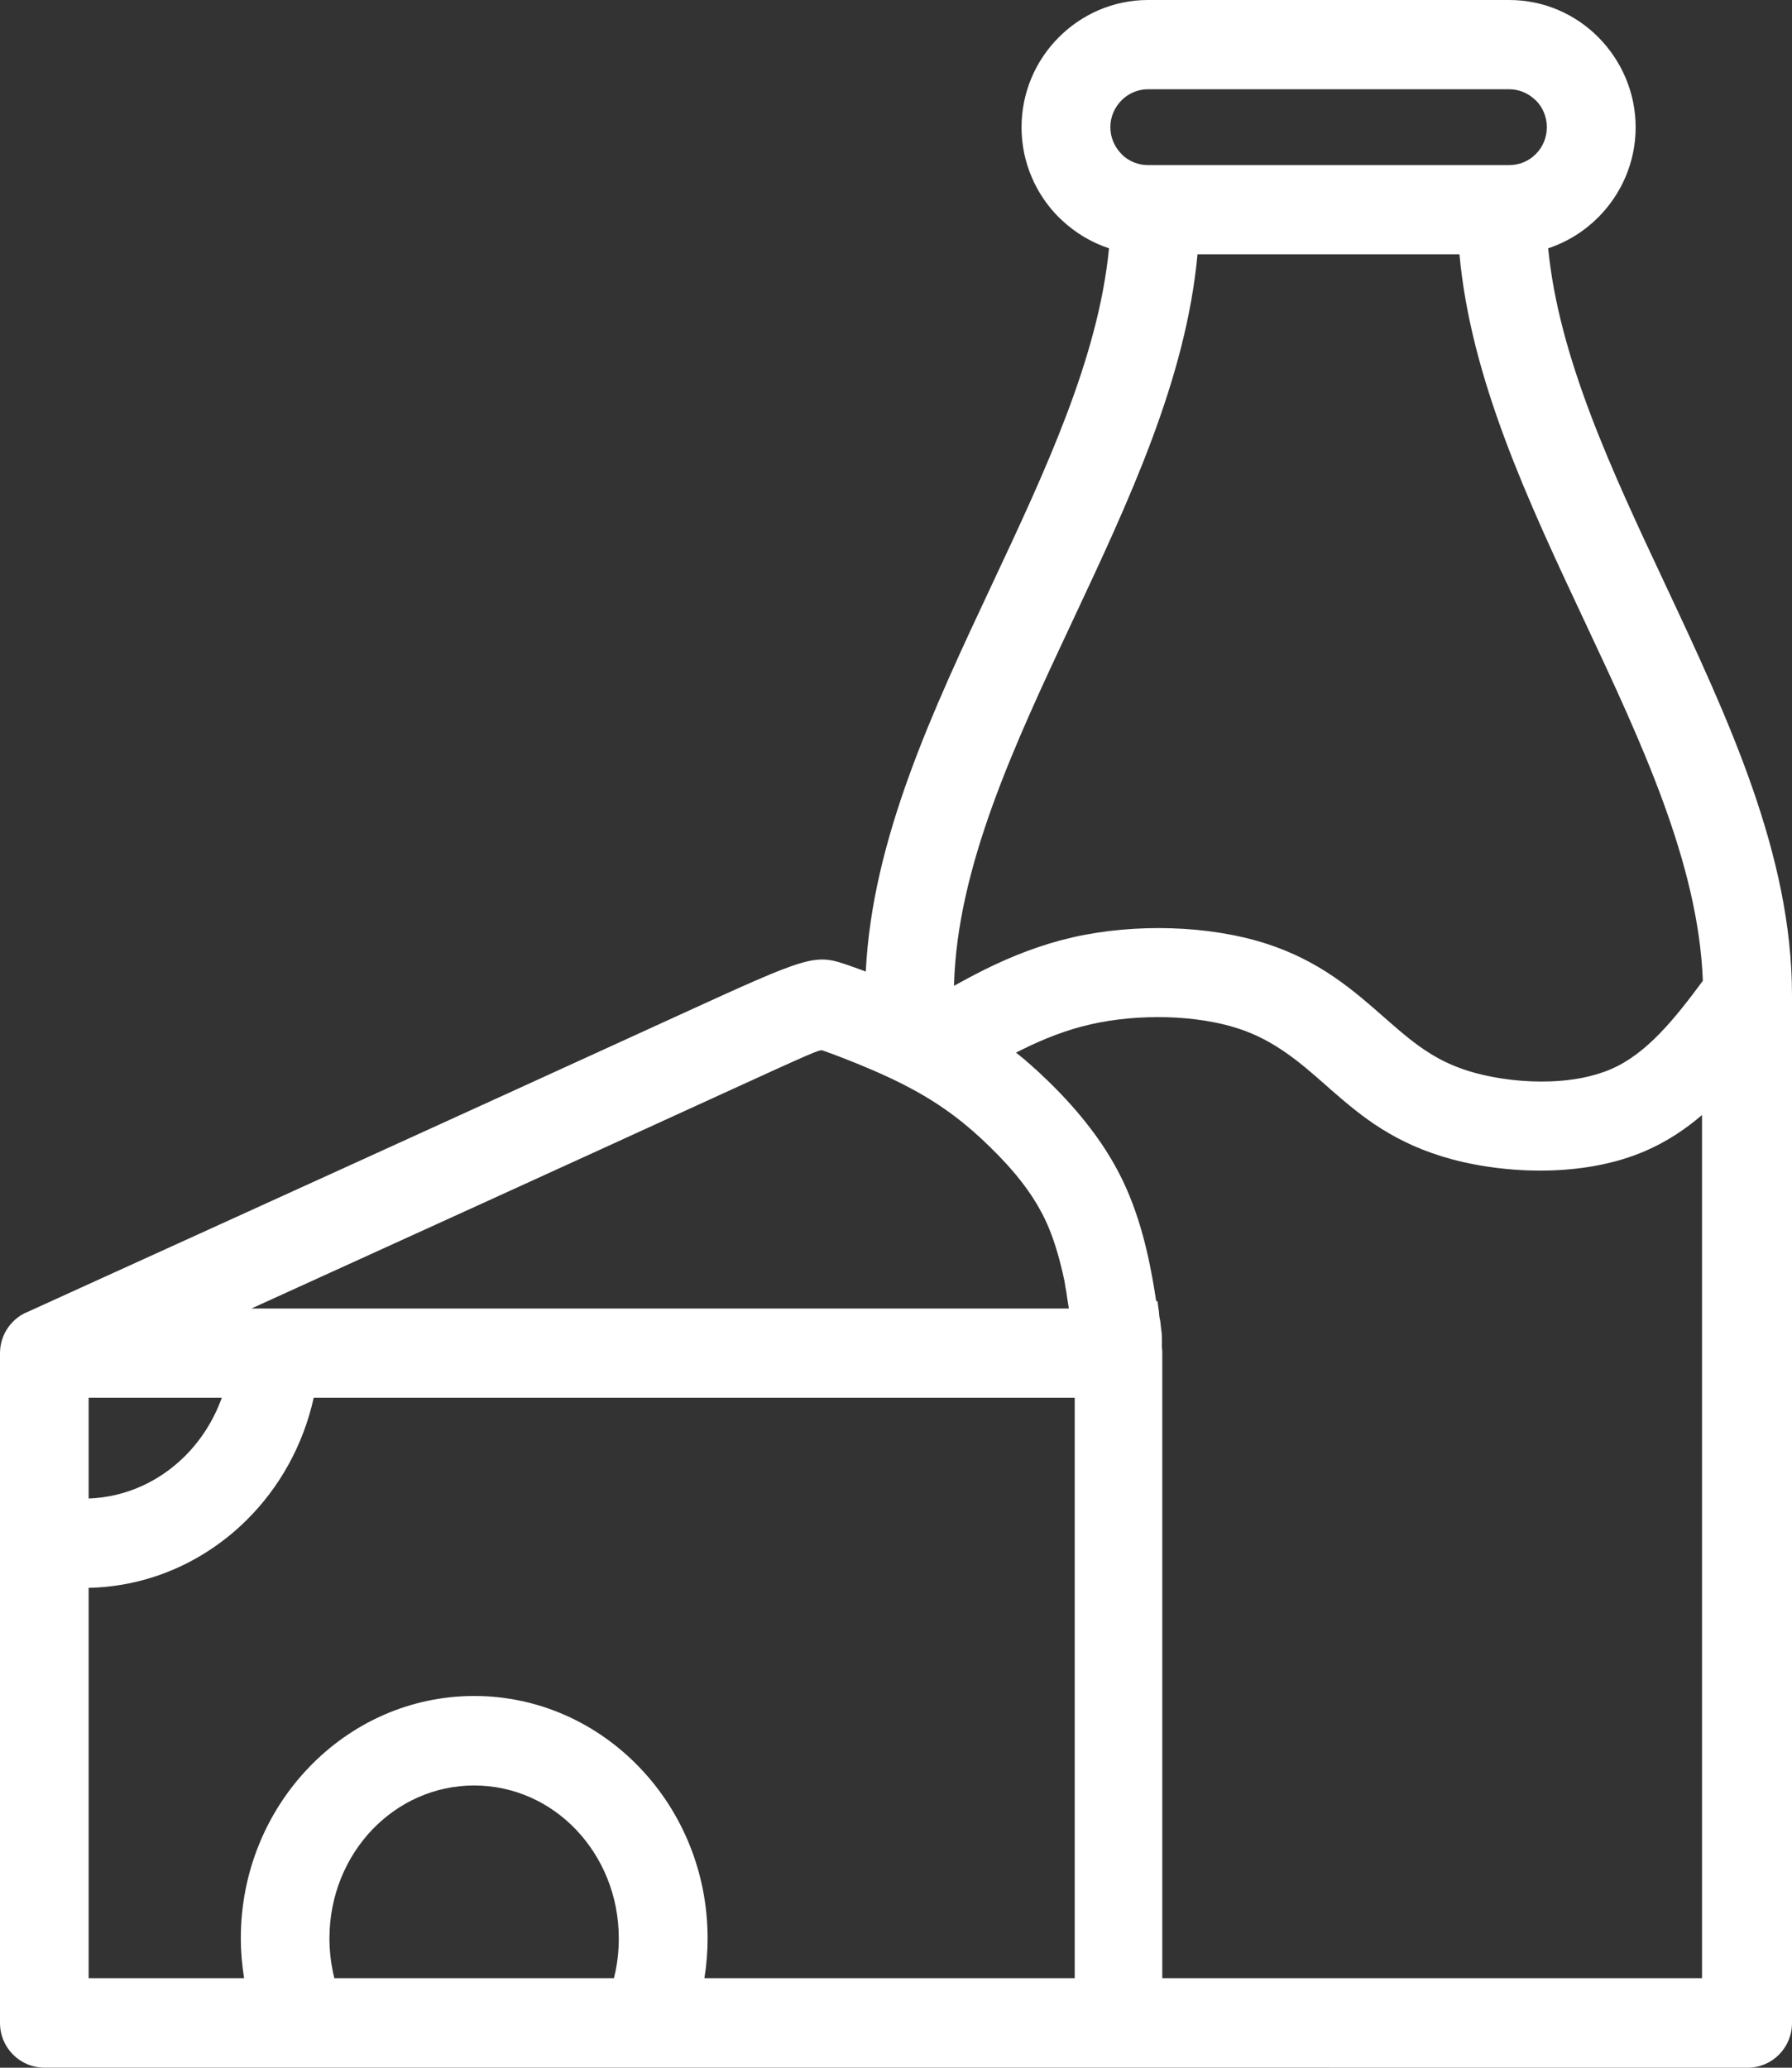 <svg width="52" height="60" viewBox="0 0 52 60" fill="none" xmlns="http://www.w3.org/2000/svg">
<rect x="0" y="0" width="52" height="60" fill="#333333" stroke="none"/>
<path d="M38.554 59.998H32.475H18.721H8.807H1.289C0.576 59.998 0 59.417 0 58.7V39.267C0 38.713 0.346 38.24 0.831 38.055C7.116 35.195 13.402 32.34 19.68 29.467C23.59 27.68 23.634 27.66 24.706 28.041C24.828 28.082 24.968 28.134 25.123 28.192C25.312 24.354 27.056 20.643 28.798 16.932C30.336 13.655 31.874 10.375 32.181 7.205C31.666 7.035 31.196 6.752 30.808 6.384L30.721 6.303C30.057 5.635 29.643 4.711 29.643 3.694C29.643 2.677 30.055 1.753 30.721 1.085C31.385 0.417 32.303 0 33.313 0H43.794C44.804 0 45.722 0.415 46.385 1.085C47.049 1.758 47.463 2.682 47.463 3.694C47.463 4.706 47.051 5.625 46.388 6.296L46.383 6.301C45.976 6.71 45.477 7.022 44.925 7.205C45.232 10.375 46.77 13.655 48.309 16.932C50.154 20.865 52 24.798 52 28.88V58.703C52 59.42 51.423 60 50.711 60H38.554L38.554 59.998ZM7.255 37.97H7.986H31.016L31.014 37.96V37.955L31.012 37.943V37.94L31.009 37.926L31.007 37.911V37.906L31.004 37.894V37.887L31.002 37.88L31 37.87V37.865L30.997 37.853V37.85L30.995 37.836L30.992 37.821V37.819L30.99 37.806V37.799L30.987 37.789L30.985 37.779V37.772L30.983 37.76V37.758L30.98 37.743L30.978 37.728V37.726L30.975 37.714V37.706L30.973 37.697L30.97 37.687V37.679L30.968 37.667V37.665L30.965 37.648L30.963 37.631V37.628L30.961 37.614V37.606L30.958 37.597L30.956 37.587V37.58L30.953 37.567V37.562L30.951 37.545L30.949 37.528V37.526L30.946 37.511V37.504L30.944 37.492L30.941 37.482L30.939 37.475L30.936 37.462V37.458L30.934 37.441L30.932 37.423V37.421L30.924 37.389L30.922 37.38L30.919 37.372L30.917 37.36V37.355L30.915 37.338V37.336L30.912 37.319V37.316L30.91 37.302V37.297L30.907 37.285L30.905 37.275L30.902 37.265L30.9 37.253V37.248L30.898 37.231V37.228L30.895 37.211V37.209L30.893 37.192V37.187L30.89 37.175L30.888 37.167L30.886 37.158L30.883 37.145L30.881 37.141L30.878 37.126V37.124L30.873 37.104L30.869 37.087V37.082L30.866 37.068L30.864 37.06L30.861 37.05L30.859 37.038L30.857 37.031L30.854 37.016V37.014L30.849 36.994L30.844 36.977V36.972L30.842 36.958L30.84 36.95L30.837 36.941L30.835 36.928L30.832 36.921L30.83 36.907V36.904L30.825 36.885C30.716 36.424 30.573 35.941 30.389 35.524C30.203 35.102 29.963 34.715 29.691 34.356C29.413 33.988 29.088 33.634 28.744 33.298C28.4 32.959 28.052 32.654 27.686 32.379C27.325 32.108 26.93 31.852 26.482 31.61L26.269 31.498L26.252 31.489L26.233 31.479L26.216 31.469L26.162 31.442L26.143 31.433L25.867 31.298L25.85 31.291L25.845 31.289L25.84 31.286C25.666 31.203 25.489 31.125 25.317 31.05C24.733 30.799 24.212 30.601 23.883 30.486C23.779 30.45 23.747 30.465 20.756 31.832C16.265 33.888 11.77 35.934 7.274 37.98L7.255 37.97ZM33.589 37.76L33.601 37.86V37.865L33.606 37.894V37.897L33.611 37.928V37.931L33.615 37.962L33.62 37.994L33.63 38.055V38.06L33.632 38.087V38.092L33.635 38.116V38.123L33.637 38.145V38.153L33.64 38.172V38.179L33.642 38.199L33.645 38.209L33.647 38.226L33.649 38.236L33.652 38.252L33.654 38.265L33.657 38.279L33.659 38.291L33.661 38.304L33.664 38.316L33.666 38.328L33.669 38.343L33.671 38.352L33.673 38.367V38.377L33.676 38.392V38.399L33.678 38.416V38.423L33.681 38.44V38.445L33.683 38.462V38.467L33.686 38.484V38.489L33.688 38.509V38.511L33.691 38.531V38.533L33.693 38.553L33.695 38.572L33.698 38.592L33.7 38.611V38.613L33.703 38.63V38.633L33.705 38.65V38.652L33.707 38.667V38.672L33.71 38.687V38.691L33.712 38.704V38.709V38.721V38.728V38.738V38.745V38.755V38.762V38.772L33.715 38.789V38.799V38.806V38.816L33.717 38.833V38.838V38.847V38.852V38.862V38.867V38.879V38.882V38.894V38.896V38.908V38.911V38.923V38.935V38.95V38.965V38.977V38.989V38.991V39.004V39.006V39.018V39.021V39.03V39.033V39.043V39.047V39.057V39.062V39.069V39.074V39.082V39.086V39.094V39.096C33.724 39.15 33.727 39.206 33.727 39.262V57.401H49.389V32.354C48.904 32.771 48.364 33.13 47.739 33.4C46.916 33.756 45.983 33.927 45.058 33.961C44.021 34 42.987 33.868 42.142 33.642C41.316 33.42 40.662 33.115 40.087 32.754C39.542 32.413 39.085 32.025 38.617 31.618L38.455 31.474C37.752 30.855 36.989 30.186 35.926 29.843C35.333 29.65 34.621 29.54 33.877 29.518C33.129 29.497 32.358 29.562 31.651 29.723C30.941 29.884 30.287 30.145 29.66 30.455L29.481 30.545L29.493 30.555L29.498 30.557L29.515 30.569L29.556 30.604L29.563 30.608L29.578 30.621L29.626 30.66L29.638 30.672L29.64 30.674L29.657 30.686H29.66L29.674 30.699L29.682 30.703L29.691 30.711L29.701 30.721L29.706 30.725L29.721 30.738H29.723L29.754 30.764L29.762 30.772L29.769 30.779L29.781 30.791L29.783 30.794L29.8 30.808L29.803 30.811L29.817 30.823L29.825 30.828L29.834 30.835L29.846 30.845L29.851 30.85L29.866 30.864L29.883 30.879L29.888 30.884L29.9 30.894L29.909 30.901L29.917 30.908L29.931 30.921L29.934 30.923L29.948 30.938L29.951 30.94L29.963 30.952L29.97 30.959L29.98 30.967L29.992 30.977L29.997 30.979L30.011 30.994L30.026 31.006L30.03 31.011L30.04 31.02L30.05 31.028L30.057 31.033L30.072 31.045L30.074 31.047L30.089 31.062L30.091 31.064L30.103 31.076L30.11 31.084L30.118 31.091L30.13 31.101L30.135 31.103L30.149 31.118L30.164 31.13L30.169 31.135L30.178 31.145L30.188 31.155L30.193 31.159L30.207 31.172L30.222 31.186L30.224 31.189L30.236 31.201L30.244 31.208L30.251 31.215L30.263 31.228L30.28 31.245H30.282L30.297 31.257L30.302 31.262L30.311 31.272L30.321 31.281L30.326 31.286L30.34 31.301L30.355 31.316L30.36 31.318L30.372 31.328L30.379 31.335L30.387 31.342L30.399 31.355L30.401 31.357L30.416 31.372L30.418 31.374L30.43 31.386L30.437 31.393L30.447 31.401L30.457 31.411L30.462 31.416L30.476 31.43C30.888 31.835 31.295 32.281 31.673 32.783C32.06 33.295 32.404 33.854 32.673 34.459C32.944 35.068 33.136 35.7 33.271 36.275C33.405 36.836 33.489 37.358 33.55 37.755L33.589 37.76ZM9.103 40.562C8.797 41.939 8.11 43.163 7.16 44.105C5.961 45.294 4.35 46.038 2.572 46.075V57.401H7.083C7.022 57.02 6.988 56.635 6.988 56.242C6.988 54.314 7.741 52.563 8.957 51.293C10.185 50.008 11.883 49.213 13.761 49.213C15.635 49.213 17.336 50.008 18.564 51.293C19.78 52.563 20.533 54.314 20.533 56.242C20.533 56.635 20.502 57.02 20.441 57.401H31.186V40.559H9.103V40.562ZM2.572 43.483C3.65 43.444 4.626 42.988 5.358 42.261C5.83 41.793 6.201 41.213 6.436 40.559H2.572V43.48L2.572 43.483ZM17.815 57.403L17.854 57.233C17.922 56.92 17.956 56.589 17.956 56.245C17.956 55.006 17.479 53.892 16.711 53.087C15.955 52.297 14.911 51.81 13.758 51.81C12.605 51.81 11.561 52.3 10.806 53.087C10.038 53.889 9.56 55.006 9.56 56.245C9.56 56.589 9.597 56.918 9.662 57.23L9.701 57.401H17.811L17.815 57.403ZM27.686 28.604C27.972 28.446 28.262 28.29 28.57 28.136C29.364 27.743 30.203 27.412 31.123 27.2C32.036 26.992 33.027 26.907 33.981 26.936C34.967 26.965 35.926 27.119 36.745 27.383C38.31 27.887 39.281 28.743 40.177 29.531L40.33 29.665C40.708 29.994 41.073 30.304 41.48 30.557C41.858 30.796 42.289 30.996 42.83 31.14C43.459 31.308 44.23 31.408 45 31.379C45.617 31.357 46.233 31.247 46.756 31.02C47.79 30.574 48.611 29.545 49.413 28.46C49.287 25.071 47.635 21.55 45.981 18.029C44.331 14.515 42.682 10.999 42.35 7.378H34.749C34.417 10.999 32.768 14.513 31.118 18.029C29.442 21.599 27.768 25.168 27.683 28.602L27.686 28.604ZM33.523 4.791H43.58H43.794C44.096 4.791 44.37 4.669 44.564 4.472L44.569 4.467C44.765 4.27 44.886 3.994 44.886 3.692C44.886 3.387 44.765 3.111 44.569 2.914H44.564C44.365 2.714 44.092 2.59 43.794 2.59H33.313C33.012 2.59 32.739 2.714 32.542 2.914C32.344 3.114 32.22 3.389 32.22 3.689C32.22 3.992 32.344 4.267 32.542 4.467L32.588 4.516C32.78 4.686 33.034 4.791 33.315 4.791H33.528H33.523Z" fill="white"/>
</svg>

